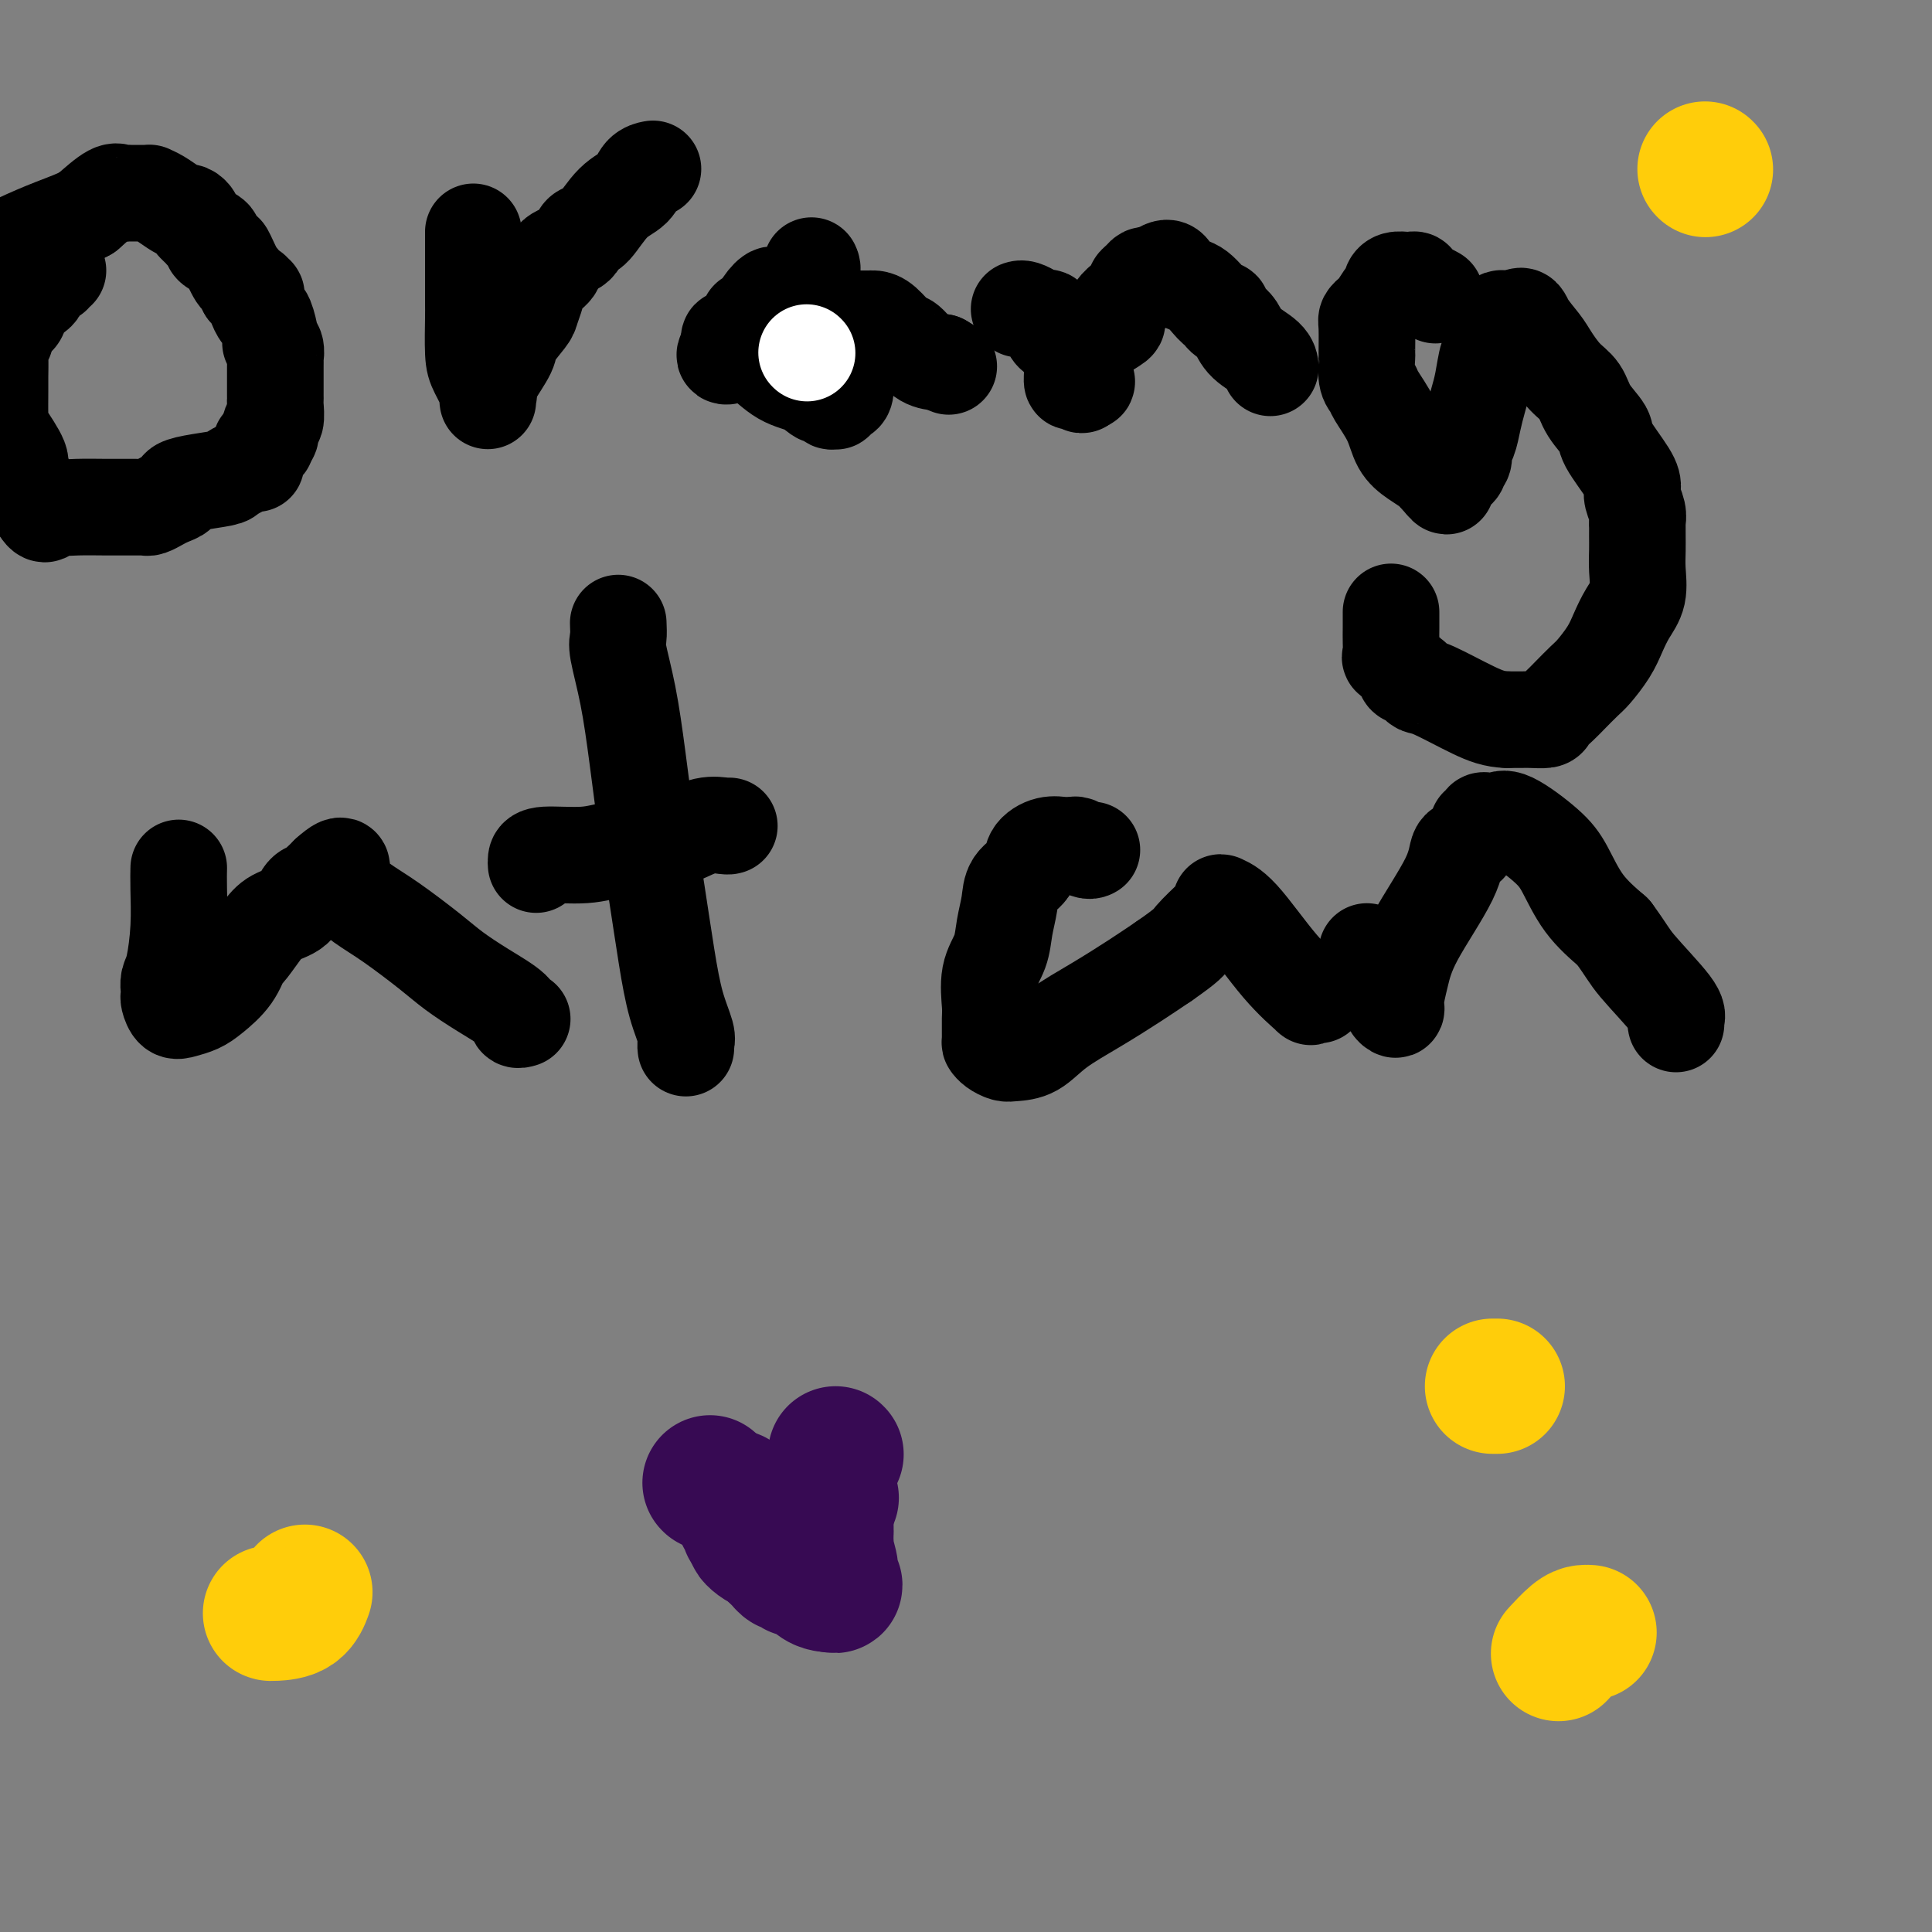 <svg viewBox='0 0 400 400' version='1.1' xmlns='http://www.w3.org/2000/svg' xmlns:xlink='http://www.w3.org/1999/xlink'><rect x="0" y="0" width="400" height="400" fill="#808080" stroke="none"/><g fill='none' stroke='#000000' stroke-width='20' stroke-linecap='round' stroke-linejoin='round'><path d='M12,56c-0.455,-0.112 -0.909,-0.223 -1,0c-0.091,0.223 0.182,0.781 0,1c-0.182,0.219 -0.819,0.100 -1,0c-0.181,-0.100 0.093,-0.182 0,0c-0.093,0.182 -0.553,0.626 -1,1c-0.447,0.374 -0.880,0.677 -1,1c-0.120,0.323 0.074,0.668 0,1c-0.074,0.332 -0.415,0.653 -1,1c-0.585,0.347 -1.413,0.719 -2,1c-0.587,0.281 -0.932,0.471 -1,1c-0.068,0.529 0.139,1.397 0,2c-0.139,0.603 -0.626,0.940 -1,1c-0.374,0.060 -0.635,-0.157 -1,0c-0.365,0.157 -0.834,0.690 -1,1c-0.166,0.310 -0.030,0.399 0,1c0.030,0.601 -0.044,1.716 0,2c0.044,0.284 0.208,-0.262 0,0c-0.208,0.262 -0.788,1.331 -1,2c-0.212,0.669 -0.056,0.939 0,2c0.056,1.061 0.013,2.915 0,4c-0.013,1.085 0.006,1.403 0,3c-0.006,1.597 -0.035,4.472 0,6c0.035,1.528 0.136,1.707 1,3c0.864,1.293 2.492,3.698 3,5c0.508,1.302 -0.102,1.501 0,2c0.102,0.499 0.917,1.300 1,2c0.083,0.700 -0.565,1.301 0,2c0.565,0.699 2.345,1.496 3,2c0.655,0.504 0.187,0.715 0,1c-0.187,0.285 -0.094,0.642 0,1'/><path d='M8,105c1.612,2.785 1.643,0.746 2,0c0.357,-0.746 1.041,-0.200 2,0c0.959,0.200 2.193,0.054 4,0c1.807,-0.054 4.186,-0.015 6,0c1.814,0.015 3.063,0.005 4,0c0.937,-0.005 1.564,-0.004 2,0c0.436,0.004 0.683,0.012 1,0c0.317,-0.012 0.706,-0.045 1,0c0.294,0.045 0.494,0.167 1,0c0.506,-0.167 1.318,-0.622 2,-1c0.682,-0.378 1.234,-0.679 2,-1c0.766,-0.321 1.746,-0.662 2,-1c0.254,-0.338 -0.219,-0.673 0,-1c0.219,-0.327 1.131,-0.647 3,-1c1.869,-0.353 4.696,-0.738 6,-1c1.304,-0.262 1.086,-0.402 2,-1c0.914,-0.598 2.962,-1.653 4,-2c1.038,-0.347 1.066,0.013 1,0c-0.066,-0.013 -0.228,-0.398 0,-1c0.228,-0.602 0.845,-1.419 1,-2c0.155,-0.581 -0.150,-0.926 0,-1c0.150,-0.074 0.757,0.122 1,0c0.243,-0.122 0.121,-0.561 0,-1'/><path d='M55,91c0.707,-0.883 0.974,-0.590 1,-1c0.026,-0.410 -0.189,-1.524 0,-2c0.189,-0.476 0.783,-0.313 1,-1c0.217,-0.687 0.058,-2.225 0,-3c-0.058,-0.775 -0.016,-0.786 0,-1c0.016,-0.214 0.004,-0.630 0,-1c-0.004,-0.370 -0.001,-0.695 0,-1c0.001,-0.305 0.000,-0.591 0,-1c-0.000,-0.409 0.000,-0.941 0,-1c-0.000,-0.059 -0.000,0.354 0,0c0.000,-0.354 0.001,-1.474 0,-2c-0.001,-0.526 -0.004,-0.456 0,-1c0.004,-0.544 0.016,-1.701 0,-2c-0.016,-0.299 -0.060,0.259 0,0c0.060,-0.259 0.224,-1.336 0,-2c-0.224,-0.664 -0.834,-0.917 -1,-1c-0.166,-0.083 0.113,0.003 0,-1c-0.113,-1.003 -0.619,-3.096 -1,-4c-0.381,-0.904 -0.637,-0.619 -1,-1c-0.363,-0.381 -0.832,-1.426 -1,-2c-0.168,-0.574 -0.034,-0.676 0,-1c0.034,-0.324 -0.032,-0.870 0,-1c0.032,-0.130 0.163,0.157 0,0c-0.163,-0.157 -0.618,-0.759 -1,-1c-0.382,-0.241 -0.691,-0.120 -1,0'/><path d='M51,60c-1.268,-2.615 -1.436,-2.154 -2,-3c-0.564,-0.846 -1.522,-3.000 -2,-4c-0.478,-1.000 -0.476,-0.847 -1,-1c-0.524,-0.153 -1.574,-0.614 -2,-1c-0.426,-0.386 -0.227,-0.699 0,-1c0.227,-0.301 0.482,-0.591 0,-1c-0.482,-0.409 -1.702,-0.937 -2,-1c-0.298,-0.063 0.324,0.337 0,0c-0.324,-0.337 -1.594,-1.413 -2,-2c-0.406,-0.587 0.054,-0.686 0,-1c-0.054,-0.314 -0.621,-0.844 -1,-1c-0.379,-0.156 -0.570,0.063 -1,0c-0.430,-0.063 -1.098,-0.409 -2,-1c-0.902,-0.591 -2.038,-1.426 -3,-2c-0.962,-0.574 -1.749,-0.886 -2,-1c-0.251,-0.114 0.035,-0.031 0,0c-0.035,0.031 -0.390,0.009 -1,0c-0.610,-0.009 -1.473,-0.005 -2,0c-0.527,0.005 -0.716,0.012 -1,0c-0.284,-0.012 -0.664,-0.045 -1,0c-0.336,0.045 -0.629,0.166 -1,0c-0.371,-0.166 -0.820,-0.619 -2,0c-1.180,0.619 -3.090,2.309 -5,4'/><path d='M18,44c-1.998,1.148 -4.494,2.019 -7,3c-2.506,0.981 -5.021,2.072 -7,3c-1.979,0.928 -3.423,1.694 -4,2c-0.577,0.306 -0.289,0.153 0,0'/><path d='M98,48c0.000,0.332 0.000,0.665 0,1c-0.000,0.335 -0.001,0.674 0,1c0.001,0.326 0.002,0.641 0,3c-0.002,2.359 -0.007,6.762 0,9c0.007,2.238 0.026,2.311 0,4c-0.026,1.689 -0.098,4.994 0,7c0.098,2.006 0.365,2.715 1,4c0.635,1.285 1.637,3.148 2,4c0.363,0.852 0.087,0.692 0,1c-0.087,0.308 0.015,1.083 0,1c-0.015,-0.083 -0.147,-1.024 0,-2c0.147,-0.976 0.574,-1.988 1,-3'/><path d='M102,78c0.819,-1.474 2.367,-3.659 3,-5c0.633,-1.341 0.352,-1.837 1,-3c0.648,-1.163 2.227,-2.994 3,-4c0.773,-1.006 0.742,-1.186 1,-2c0.258,-0.814 0.804,-2.261 1,-3c0.196,-0.739 0.040,-0.771 0,-1c-0.040,-0.229 0.036,-0.656 0,-1c-0.036,-0.344 -0.185,-0.606 0,-1c0.185,-0.394 0.705,-0.920 1,-1c0.295,-0.080 0.366,0.288 1,0c0.634,-0.288 1.833,-1.230 2,-2c0.167,-0.770 -0.697,-1.369 0,-2c0.697,-0.631 2.955,-1.296 4,-2c1.045,-0.704 0.878,-1.447 1,-2c0.122,-0.553 0.532,-0.915 1,-1c0.468,-0.085 0.994,0.107 2,-1c1.006,-1.107 2.490,-3.512 4,-5c1.510,-1.488 3.044,-2.059 4,-3c0.956,-0.941 1.334,-2.253 2,-3c0.666,-0.747 1.619,-0.928 2,-1c0.381,-0.072 0.191,-0.036 0,0'/><path d='M168,55c0.150,0.315 0.301,0.629 0,1c-0.301,0.371 -1.053,0.797 -1,1c0.053,0.203 0.912,0.181 0,1c-0.912,0.819 -3.593,2.478 -5,3c-1.407,0.522 -1.539,-0.091 -2,0c-0.461,0.091 -1.250,0.888 -2,2c-0.750,1.112 -1.461,2.540 -2,3c-0.539,0.460 -0.905,-0.050 -1,0c-0.095,0.050 0.080,0.658 0,1c-0.080,0.342 -0.414,0.417 -1,1c-0.586,0.583 -1.425,1.676 -2,2c-0.575,0.324 -0.886,-0.119 -1,0c-0.114,0.119 -0.031,0.801 0,1c0.031,0.199 0.009,-0.086 0,0c-0.009,0.086 -0.004,0.543 0,1'/><path d='M151,72c-2.357,2.854 0.249,1.491 2,1c1.751,-0.491 2.645,-0.108 4,1c1.355,1.108 3.171,2.942 5,4c1.829,1.058 3.671,1.341 5,2c1.329,0.659 2.145,1.694 3,2c0.855,0.306 1.748,-0.118 2,0c0.252,0.118 -0.139,0.777 0,1c0.139,0.223 0.808,0.010 1,0c0.192,-0.010 -0.093,0.184 0,0c0.093,-0.184 0.564,-0.745 1,-1c0.436,-0.255 0.839,-0.202 1,-1c0.161,-0.798 0.082,-2.446 0,-4c-0.082,-1.554 -0.166,-3.016 0,-4c0.166,-0.984 0.583,-1.492 1,-2'/><path d='M176,71c0.403,-1.973 -0.088,-0.907 0,-1c0.088,-0.093 0.755,-1.345 1,-2c0.245,-0.655 0.068,-0.711 0,-1c-0.068,-0.289 -0.025,-0.809 0,-1c0.025,-0.191 0.034,-0.051 0,0c-0.034,0.051 -0.109,0.015 0,0c0.109,-0.015 0.403,-0.007 1,0c0.597,0.007 1.496,0.013 2,0c0.504,-0.013 0.613,-0.046 1,0c0.387,0.046 1.053,0.170 2,1c0.947,0.830 2.176,2.366 3,3c0.824,0.634 1.241,0.366 2,1c0.759,0.634 1.858,2.171 3,3c1.142,0.829 2.326,0.951 3,1c0.674,0.049 0.837,0.024 1,0'/><path d='M195,75c2.500,1.500 1.250,0.750 0,0'/><path d='M211,64c0.249,-0.077 0.498,-0.154 1,0c0.502,0.154 1.256,0.538 2,1c0.744,0.462 1.476,1.001 2,1c0.524,-0.001 0.838,-0.544 1,0c0.162,0.544 0.172,2.174 1,3c0.828,0.826 2.475,0.848 3,1c0.525,0.152 -0.071,0.435 0,1c0.071,0.565 0.808,1.412 1,2c0.192,0.588 -0.160,0.917 0,1c0.160,0.083 0.832,-0.079 1,0c0.168,0.079 -0.168,0.400 0,1c0.168,0.600 0.839,1.481 1,2c0.161,0.519 -0.187,0.678 0,1c0.187,0.322 0.911,0.806 1,1c0.089,0.194 -0.455,0.097 -1,0'/><path d='M224,79c0.299,1.367 -0.453,0.285 -1,0c-0.547,-0.285 -0.890,0.226 -1,0c-0.110,-0.226 0.013,-1.188 0,-2c-0.013,-0.812 -0.162,-1.475 0,-2c0.162,-0.525 0.634,-0.914 1,-1c0.366,-0.086 0.624,0.129 1,0c0.376,-0.129 0.868,-0.602 1,-1c0.132,-0.398 -0.098,-0.722 0,-1c0.098,-0.278 0.522,-0.511 1,-1c0.478,-0.489 1.011,-1.234 2,-2c0.989,-0.766 2.436,-1.553 3,-2c0.564,-0.447 0.246,-0.553 0,-1c-0.246,-0.447 -0.421,-1.233 0,-2c0.421,-0.767 1.436,-1.515 2,-2c0.564,-0.485 0.676,-0.708 1,-1c0.324,-0.292 0.860,-0.653 1,-1c0.140,-0.347 -0.117,-0.681 0,-1c0.117,-0.319 0.609,-0.621 1,-1c0.391,-0.379 0.682,-0.833 1,-1c0.318,-0.167 0.662,-0.048 1,0c0.338,0.048 0.669,0.024 1,0'/><path d='M239,57c3.225,-2.741 3.287,-1.095 4,0c0.713,1.095 2.076,1.637 3,2c0.924,0.363 1.410,0.545 2,1c0.590,0.455 1.284,1.182 2,2c0.716,0.818 1.452,1.727 2,2c0.548,0.273 0.907,-0.090 1,0c0.093,0.090 -0.080,0.632 0,1c0.080,0.368 0.414,0.561 1,1c0.586,0.439 1.425,1.123 2,2c0.575,0.877 0.886,1.946 2,3c1.114,1.054 3.031,2.091 4,3c0.969,0.909 0.991,1.688 1,2c0.009,0.312 0.004,0.156 0,0'/><path d='M297,61c0.164,0.091 0.328,0.182 0,0c-0.328,-0.182 -1.148,-0.637 -2,-1c-0.852,-0.363 -1.737,-0.634 -2,-1c-0.263,-0.366 0.098,-0.827 0,-1c-0.098,-0.173 -0.653,-0.057 -1,0c-0.347,0.057 -0.487,0.055 -1,0c-0.513,-0.055 -1.398,-0.162 -2,0c-0.602,0.162 -0.921,0.593 -1,1c-0.079,0.407 0.080,0.792 0,1c-0.080,0.208 -0.400,0.240 -1,1c-0.600,0.760 -1.481,2.247 -2,3c-0.519,0.753 -0.675,0.773 -1,1c-0.325,0.227 -0.820,0.663 -1,1c-0.180,0.337 -0.045,0.577 0,2c0.045,1.423 -0.001,4.031 0,5c0.001,0.969 0.049,0.298 0,1c-0.049,0.702 -0.194,2.775 0,4c0.194,1.225 0.726,1.602 1,2c0.274,0.398 0.290,0.817 1,2c0.710,1.183 2.112,3.129 3,5c0.888,1.871 1.260,3.667 2,5c0.740,1.333 1.848,2.203 3,3c1.152,0.797 2.349,1.522 3,2c0.651,0.478 0.758,0.708 1,1c0.242,0.292 0.621,0.646 1,1'/><path d='M298,99c2.498,3.236 1.244,0.825 1,0c-0.244,-0.825 0.522,-0.063 1,0c0.478,0.063 0.668,-0.574 1,-1c0.332,-0.426 0.806,-0.642 1,-1c0.194,-0.358 0.107,-0.857 0,-1c-0.107,-0.143 -0.236,0.069 0,0c0.236,-0.069 0.837,-0.419 1,-1c0.163,-0.581 -0.111,-1.391 0,-2c0.111,-0.609 0.607,-1.015 1,-2c0.393,-0.985 0.683,-2.549 1,-4c0.317,-1.451 0.662,-2.791 1,-4c0.338,-1.209 0.669,-2.289 1,-4c0.331,-1.711 0.663,-4.055 1,-5c0.337,-0.945 0.679,-0.492 1,-1c0.321,-0.508 0.620,-1.979 1,-3c0.380,-1.021 0.842,-1.594 1,-2c0.158,-0.406 0.011,-0.645 0,-1c-0.011,-0.355 0.112,-0.826 0,-1c-0.112,-0.174 -0.461,-0.050 0,0c0.461,0.050 1.730,0.025 3,0'/><path d='M314,66c1.222,-1.220 1.276,-0.270 2,1c0.724,1.270 2.118,2.859 3,4c0.882,1.141 1.253,1.832 2,3c0.747,1.168 1.871,2.813 3,4c1.129,1.187 2.264,1.918 3,3c0.736,1.082 1.073,2.517 2,4c0.927,1.483 2.443,3.015 3,4c0.557,0.985 0.153,1.422 1,3c0.847,1.578 2.945,4.296 4,6c1.055,1.704 1.067,2.392 1,3c-0.067,0.608 -0.214,1.135 0,2c0.214,0.865 0.790,2.068 1,3c0.210,0.932 0.056,1.591 0,2c-0.056,0.409 -0.013,0.566 0,1c0.013,0.434 -0.002,1.144 0,2c0.002,0.856 0.023,1.860 0,3c-0.023,1.140 -0.088,2.418 0,4c0.088,1.582 0.329,3.467 0,5c-0.329,1.533 -1.228,2.713 -2,4c-0.772,1.287 -1.418,2.680 -2,4c-0.582,1.320 -1.100,2.566 -2,4c-0.900,1.434 -2.182,3.056 -3,4c-0.818,0.944 -1.173,1.209 -2,2c-0.827,0.791 -2.126,2.107 -3,3c-0.874,0.893 -1.323,1.364 -2,2c-0.677,0.636 -1.581,1.438 -2,2c-0.419,0.562 -0.353,0.883 -1,1c-0.647,0.117 -2.009,0.031 -3,0c-0.991,-0.031 -1.613,-0.008 -2,0c-0.387,0.008 -0.539,0.002 -1,0c-0.461,-0.002 -1.230,-0.001 -2,0'/><path d='M312,149c-2.538,-0.069 -4.382,-0.741 -7,-2c-2.618,-1.259 -6.011,-3.107 -8,-4c-1.989,-0.893 -2.573,-0.833 -3,-1c-0.427,-0.167 -0.696,-0.561 -1,-1c-0.304,-0.439 -0.642,-0.924 -1,-1c-0.358,-0.076 -0.737,0.258 -1,0c-0.263,-0.258 -0.410,-1.107 -1,-2c-0.590,-0.893 -1.622,-1.830 -2,-2c-0.378,-0.170 -0.101,0.427 0,0c0.101,-0.427 0.027,-1.877 0,-3c-0.027,-1.123 -0.007,-1.918 0,-3c0.007,-1.082 0.002,-2.452 0,-3c-0.002,-0.548 -0.001,-0.274 0,0'/><path d='M37,180c0.006,-0.270 0.012,-0.540 0,0c-0.012,0.540 -0.042,1.888 0,4c0.042,2.112 0.155,4.986 0,8c-0.155,3.014 -0.578,6.168 -1,8c-0.422,1.832 -0.843,2.340 -1,3c-0.157,0.660 -0.051,1.470 0,2c0.051,0.530 0.047,0.781 0,1c-0.047,0.219 -0.138,0.408 0,1c0.138,0.592 0.505,1.587 1,2c0.495,0.413 1.117,0.243 2,0c0.883,-0.243 2.028,-0.559 3,-1c0.972,-0.441 1.772,-1.006 3,-2c1.228,-0.994 2.883,-2.416 4,-4c1.117,-1.584 1.696,-3.329 2,-4c0.304,-0.671 0.332,-0.267 1,-1c0.668,-0.733 1.975,-2.602 3,-4c1.025,-1.398 1.766,-2.325 3,-3c1.234,-0.675 2.961,-1.098 4,-2c1.039,-0.902 1.392,-2.283 2,-3c0.608,-0.717 1.472,-0.769 2,-1c0.528,-0.231 0.719,-0.639 1,-1c0.281,-0.361 0.652,-0.675 1,-1c0.348,-0.325 0.674,-0.663 1,-1'/><path d='M68,181c4.152,-3.725 2.533,-0.538 2,1c-0.533,1.538 0.022,1.425 1,2c0.978,0.575 2.380,1.836 4,3c1.620,1.164 3.457,2.230 6,4c2.543,1.770 5.791,4.243 8,6c2.209,1.757 3.380,2.796 5,4c1.620,1.204 3.688,2.571 6,4c2.312,1.429 4.867,2.919 6,4c1.133,1.081 0.843,1.753 1,2c0.157,0.247 0.759,0.071 1,0c0.241,-0.071 0.120,-0.035 0,0'/><path d='M128,129c0.048,1.122 0.096,2.245 0,3c-0.096,0.755 -0.335,1.143 0,3c0.335,1.857 1.245,5.182 2,9c0.755,3.818 1.357,8.130 2,13c0.643,4.870 1.329,10.299 2,15c0.671,4.701 1.329,8.674 2,13c0.671,4.326 1.357,9.005 2,13c0.643,3.995 1.244,7.305 2,10c0.756,2.695 1.667,4.774 2,6c0.333,1.226 0.090,1.599 0,2c-0.090,0.401 -0.026,0.829 0,1c0.026,0.171 0.013,0.086 0,0'/><path d='M111,179c-0.025,-0.301 -0.049,-0.601 0,-1c0.049,-0.399 0.172,-0.895 2,-1c1.828,-0.105 5.362,0.182 8,0c2.638,-0.182 4.381,-0.832 6,-1c1.619,-0.168 3.115,0.148 4,0c0.885,-0.148 1.158,-0.759 2,-1c0.842,-0.241 2.251,-0.111 3,0c0.749,0.111 0.838,0.201 1,0c0.162,-0.201 0.397,-0.695 1,-1c0.603,-0.305 1.573,-0.421 3,-1c1.427,-0.579 3.311,-1.619 5,-2c1.689,-0.381 3.185,-0.102 4,0c0.815,0.102 0.950,0.027 1,0c0.050,-0.027 0.014,-0.008 0,0c-0.014,0.008 -0.007,0.004 0,0'/><path d='M226,176c0.059,-0.030 0.117,-0.061 0,0c-0.117,0.061 -0.411,0.213 -1,0c-0.589,-0.213 -1.473,-0.790 -2,-1c-0.527,-0.210 -0.699,-0.051 -1,0c-0.301,0.051 -0.733,-0.005 -1,0c-0.267,0.005 -0.369,0.073 -1,0c-0.631,-0.073 -1.790,-0.285 -3,0c-1.210,0.285 -2.471,1.068 -3,2c-0.529,0.932 -0.326,2.012 -1,3c-0.674,0.988 -2.227,1.882 -3,3c-0.773,1.118 -0.767,2.460 -1,4c-0.233,1.540 -0.703,3.278 -1,5c-0.297,1.722 -0.419,3.428 -1,5c-0.581,1.572 -1.620,3.009 -2,5c-0.380,1.991 -0.100,4.536 0,6c0.100,1.464 0.019,1.846 0,3c-0.019,1.154 0.024,3.080 0,4c-0.024,0.920 -0.114,0.834 0,1c0.114,0.166 0.432,0.583 1,1c0.568,0.417 1.387,0.833 2,1c0.613,0.167 1.019,0.086 2,0c0.981,-0.086 2.536,-0.175 4,-1c1.464,-0.825 2.836,-2.386 5,-4c2.164,-1.614 5.121,-3.281 8,-5c2.879,-1.719 5.680,-3.491 8,-5c2.320,-1.509 4.160,-2.754 6,-4'/><path d='M241,199c5.305,-3.687 5.068,-3.906 6,-5c0.932,-1.094 3.032,-3.064 4,-4c0.968,-0.936 0.804,-0.836 1,-1c0.196,-0.164 0.752,-0.590 1,-1c0.248,-0.410 0.187,-0.802 0,-1c-0.187,-0.198 -0.499,-0.200 0,0c0.499,0.200 1.811,0.604 4,3c2.189,2.396 5.256,6.786 8,10c2.744,3.214 5.166,5.254 6,6c0.834,0.746 0.079,0.200 0,0c-0.079,-0.200 0.517,-0.054 1,0c0.483,0.054 0.852,0.015 1,0c0.148,-0.015 0.074,-0.008 0,0'/><path d='M283,197c0.259,0.613 0.518,1.227 1,2c0.482,0.773 1.186,1.706 2,3c0.814,1.294 1.737,2.950 2,4c0.263,1.050 -0.135,1.495 0,2c0.135,0.505 0.803,1.070 1,1c0.197,-0.070 -0.079,-0.776 0,-2c0.079,-1.224 0.511,-2.967 1,-5c0.489,-2.033 1.034,-4.355 3,-8c1.966,-3.645 5.354,-8.611 7,-12c1.646,-3.389 1.550,-5.199 2,-6c0.450,-0.801 1.445,-0.592 2,-1c0.555,-0.408 0.670,-1.434 1,-2c0.330,-0.566 0.875,-0.674 1,-1c0.125,-0.326 -0.171,-0.871 0,-1c0.171,-0.129 0.807,0.157 1,0c0.193,-0.157 -0.059,-0.759 0,-1c0.059,-0.241 0.427,-0.122 1,0c0.573,0.122 1.351,0.247 2,0c0.649,-0.247 1.168,-0.864 3,0c1.832,0.864 4.976,3.211 7,5c2.024,1.789 2.930,3.020 4,5c1.070,1.980 2.306,4.709 4,7c1.694,2.291 3.847,4.146 6,6'/><path d='M334,193c2.890,3.929 3.114,4.752 5,7c1.886,2.248 5.433,5.922 7,8c1.567,2.078 1.153,2.559 1,3c-0.153,0.441 -0.044,0.840 0,1c0.044,0.160 0.022,0.080 0,0'/></g>
<g fill='none' stroke='#370A53' stroke-width='28' stroke-linecap='round' stroke-linejoin='round'><path d='M147,307c0.000,0.000 0.100,0.100 0.1,0.1'/><path d='M173,301c0.000,0.000 0.100,0.100 0.1,0.1'/><path d='M168,320c0.000,0.000 0.100,0.100 0.1,0.1'/><path d='M160,315c0.000,0.000 0.100,0.100 0.1,0.1'/><path d='M172,310c0.000,0.000 0.100,0.100 0.1,0.1'/><path d='M152,310c0.000,0.000 1.000,1.000 1,1'/><path d='M153,311c0.095,0.394 -0.167,0.879 0,1c0.167,0.121 0.763,-0.121 1,0c0.237,0.121 0.115,0.606 0,1c-0.115,0.394 -0.224,0.697 0,1c0.224,0.303 0.782,0.607 1,1c0.218,0.393 0.097,0.875 0,1c-0.097,0.125 -0.171,-0.107 0,0c0.171,0.107 0.585,0.554 1,1'/><path d='M156,317c0.432,1.111 0.011,0.890 0,1c-0.011,0.110 0.389,0.551 1,1c0.611,0.449 1.435,0.908 2,1c0.565,0.092 0.873,-0.181 1,0c0.127,0.181 0.073,0.818 0,1c-0.073,0.182 -0.164,-0.091 0,0c0.164,0.091 0.582,0.545 1,1'/><path d='M161,322c0.953,0.934 0.836,0.770 1,1c0.164,0.230 0.610,0.853 1,1c0.390,0.147 0.724,-0.181 1,0c0.276,0.181 0.494,0.872 1,1c0.506,0.128 1.301,-0.306 2,0c0.699,0.306 1.304,1.352 2,2c0.696,0.648 1.485,0.900 2,1c0.515,0.100 0.758,0.050 1,0'/><path d='M172,328c1.685,0.761 0.399,-0.335 0,-1c-0.399,-0.665 0.089,-0.899 0,-2c-0.089,-1.101 -0.756,-3.068 -1,-4c-0.244,-0.932 -0.065,-0.827 0,-1c0.065,-0.173 0.018,-0.623 0,-1c-0.018,-0.377 -0.005,-0.679 0,-1c0.005,-0.321 0.003,-0.660 0,-1'/><path d='M171,317c-0.155,-1.832 -0.041,-0.911 0,-1c0.041,-0.089 0.011,-1.187 0,-2c-0.011,-0.813 -0.003,-1.342 0,-2c0.003,-0.658 0.001,-1.446 0,-2c-0.001,-0.554 -0.000,-0.872 0,-1c0.000,-0.128 0.000,-0.064 0,0'/></g>
<g fill='none' stroke='#FFCD0A' stroke-width='28' stroke-linecap='round' stroke-linejoin='round'><path d='M329,338c-0.286,-0.024 -0.571,-0.048 -1,0c-0.429,0.048 -1.000,0.167 -2,1c-1.000,0.833 -2.429,2.381 -3,3c-0.571,0.619 -0.286,0.310 0,0'/><path d='M56,334c0.030,0.024 0.060,0.048 1,0c0.940,-0.048 2.792,-0.167 4,-1c1.208,-0.833 1.774,-2.381 2,-3c0.226,-0.619 0.113,-0.310 0,0'/><path d='M309,287c0.417,0.000 0.833,0.000 1,0c0.167,0.000 0.083,0.000 0,0'/><path d='M353,35c0.000,0.000 0.100,0.100 0.1,0.1'/></g>
<g fill='none' stroke='#FFFFFF' stroke-width='20' stroke-linecap='round' stroke-linejoin='round'><path d='M167,73c0.000,0.000 0.100,0.100 0.1,0.1'/></g>
</svg>